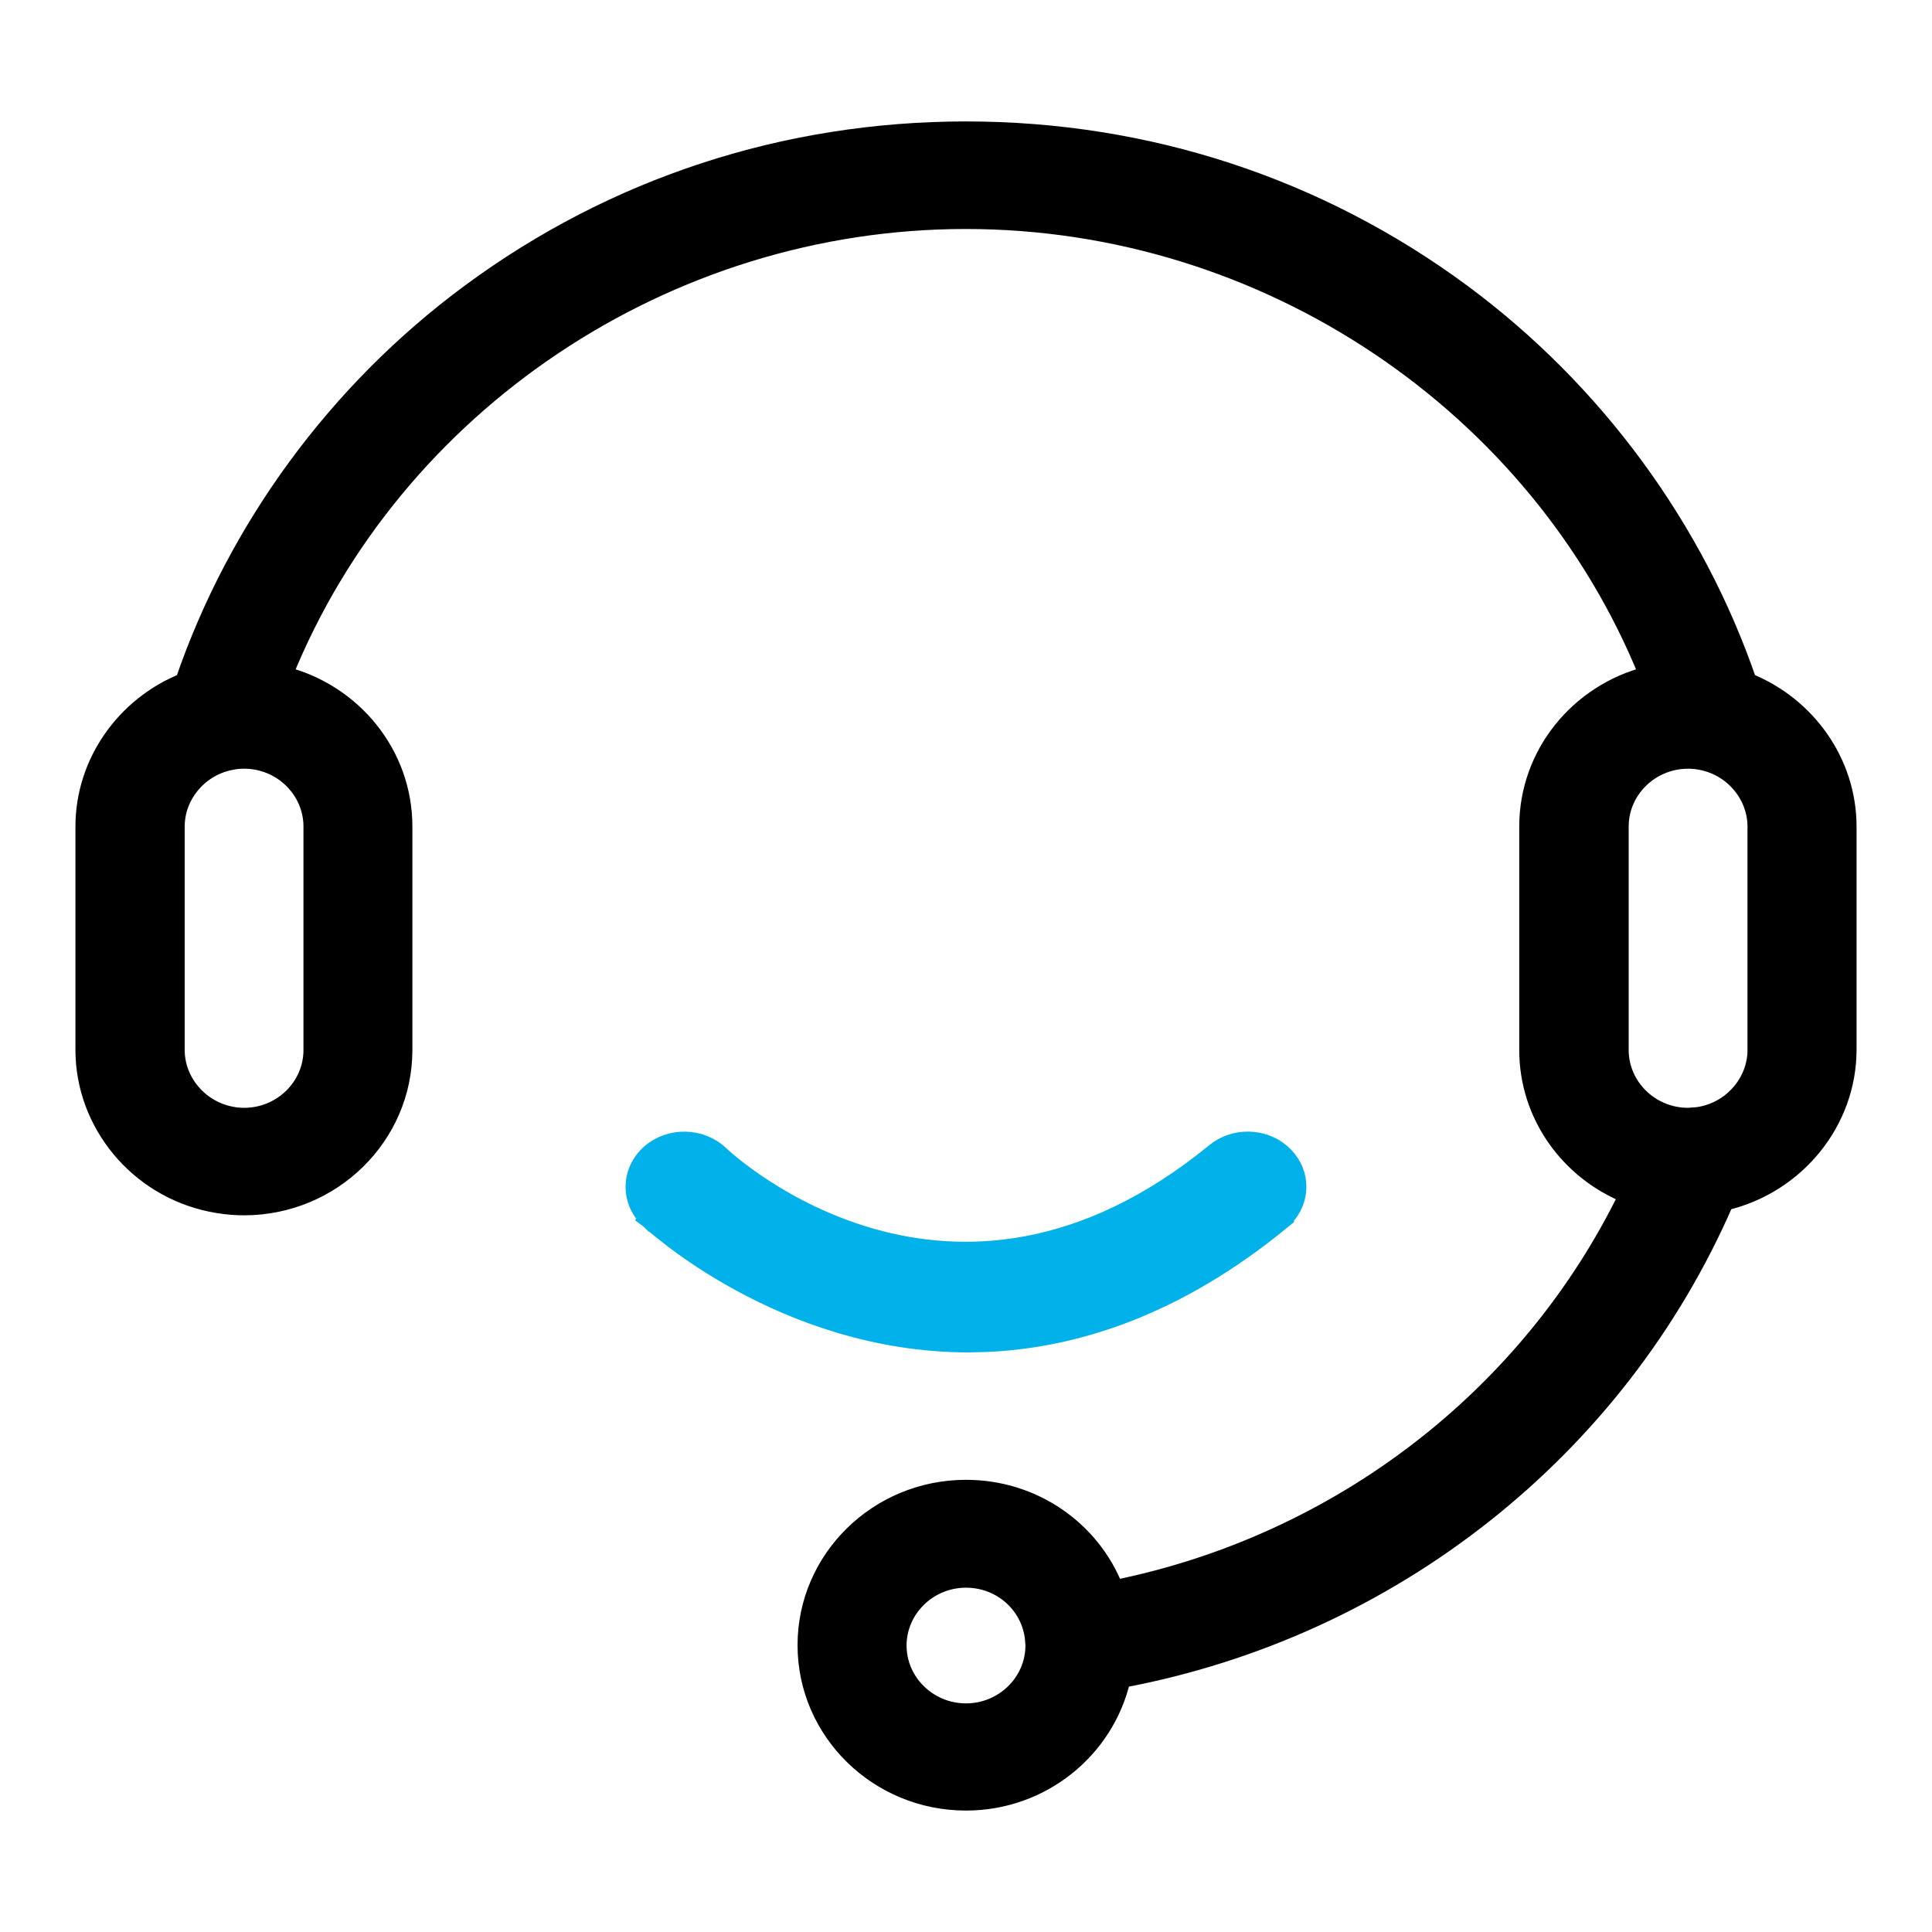 <svg width="42" height="42" viewBox="0 0 42 42" fill="none" xmlns="http://www.w3.org/2000/svg">
<path d="M21 2.82C24.931 2.82 28.661 4.042 31.791 6.355C34.674 8.487 36.865 11.476 38.009 14.812C39.294 15.33 40.18 16.57 40.18 17.969V22.817C40.18 24.389 39.059 25.766 37.508 26.134C35.172 31.517 30.239 35.414 24.395 36.511C24.042 38.037 22.657 39.18 21 39.18C19.082 39.18 17.518 37.652 17.518 35.765C17.518 33.877 19.082 32.35 21 32.35C22.474 32.35 23.735 33.245 24.24 34.528C29.103 33.543 33.233 30.368 35.372 25.98C34.105 25.47 33.207 24.253 33.207 22.825V17.969C33.207 16.382 34.317 15.051 35.809 14.668C33.434 8.799 27.524 4.798 20.996 4.798C14.469 4.798 8.558 8.802 6.184 14.668C7.676 15.051 8.785 16.382 8.785 17.969V22.825C8.785 24.713 7.221 26.24 5.303 26.24C5.12 26.24 4.938 26.225 4.757 26.196L4.576 26.163C2.981 25.83 1.821 24.428 1.82 22.825V17.969C1.82 16.571 2.705 15.33 3.99 14.812C5.134 11.472 7.326 8.483 10.209 6.355C13.339 4.042 17.069 2.82 21 2.82ZM21 34.335C20.187 34.335 19.528 34.985 19.528 35.773C19.529 36.56 20.187 37.21 21 37.21C21.813 37.21 22.471 36.56 22.472 35.773C22.472 35.768 22.472 35.764 22.471 35.754C22.47 35.746 22.468 35.731 22.468 35.714C22.435 34.944 21.793 34.335 21 34.335ZM4.998 16.564C4.322 16.707 3.835 17.301 3.835 17.969V22.825C3.835 23.493 4.322 24.086 4.998 24.23L5 24.23C5.101 24.253 5.203 24.263 5.307 24.263C6.12 24.263 6.777 23.616 6.777 22.825V17.969C6.777 17.181 6.12 16.531 5.307 16.531C5.203 16.531 5.101 16.541 5 16.564H4.999H4.998ZM36.697 16.531C35.884 16.531 35.226 17.181 35.226 17.969V22.825C35.226 23.613 35.884 24.263 36.697 24.263C36.7 24.263 36.704 24.262 36.716 24.261C36.725 24.26 36.74 24.259 36.758 24.259L36.892 24.249C36.932 24.244 36.968 24.238 37.003 24.23L37.005 24.23C37.681 24.087 38.169 23.493 38.169 22.825V17.969C38.169 17.301 37.681 16.706 37.005 16.564H37.004C36.903 16.541 36.801 16.531 36.697 16.531Z" fill="black" stroke="black" stroke-width="0.36"></path>
<path d="M26.499 24.988C26.933 24.697 27.546 24.745 27.918 25.126L27.989 25.206C28.318 25.617 28.258 26.204 27.835 26.549L27.836 26.55C25.571 28.402 23.383 29.107 21.44 29.191L21.055 29.2C19.024 29.2 17.299 28.535 16.079 27.868C15.469 27.535 14.982 27.199 14.646 26.944C14.478 26.817 14.347 26.71 14.256 26.633C14.21 26.594 14.174 26.562 14.149 26.54C14.137 26.529 14.127 26.52 14.12 26.514C14.116 26.51 14.11 26.505 14.108 26.503L14.104 26.5L14.243 26.355L14.104 26.499C13.685 26.098 13.701 25.455 14.139 25.072C14.565 24.7 15.236 24.712 15.646 25.102C15.743 25.195 17.009 26.36 18.963 26.91C20.904 27.457 23.539 27.404 26.414 25.051L26.499 24.988Z" fill="#00B1EA" stroke="#00B1EA" stroke-width="0.4"></path>
</svg>
